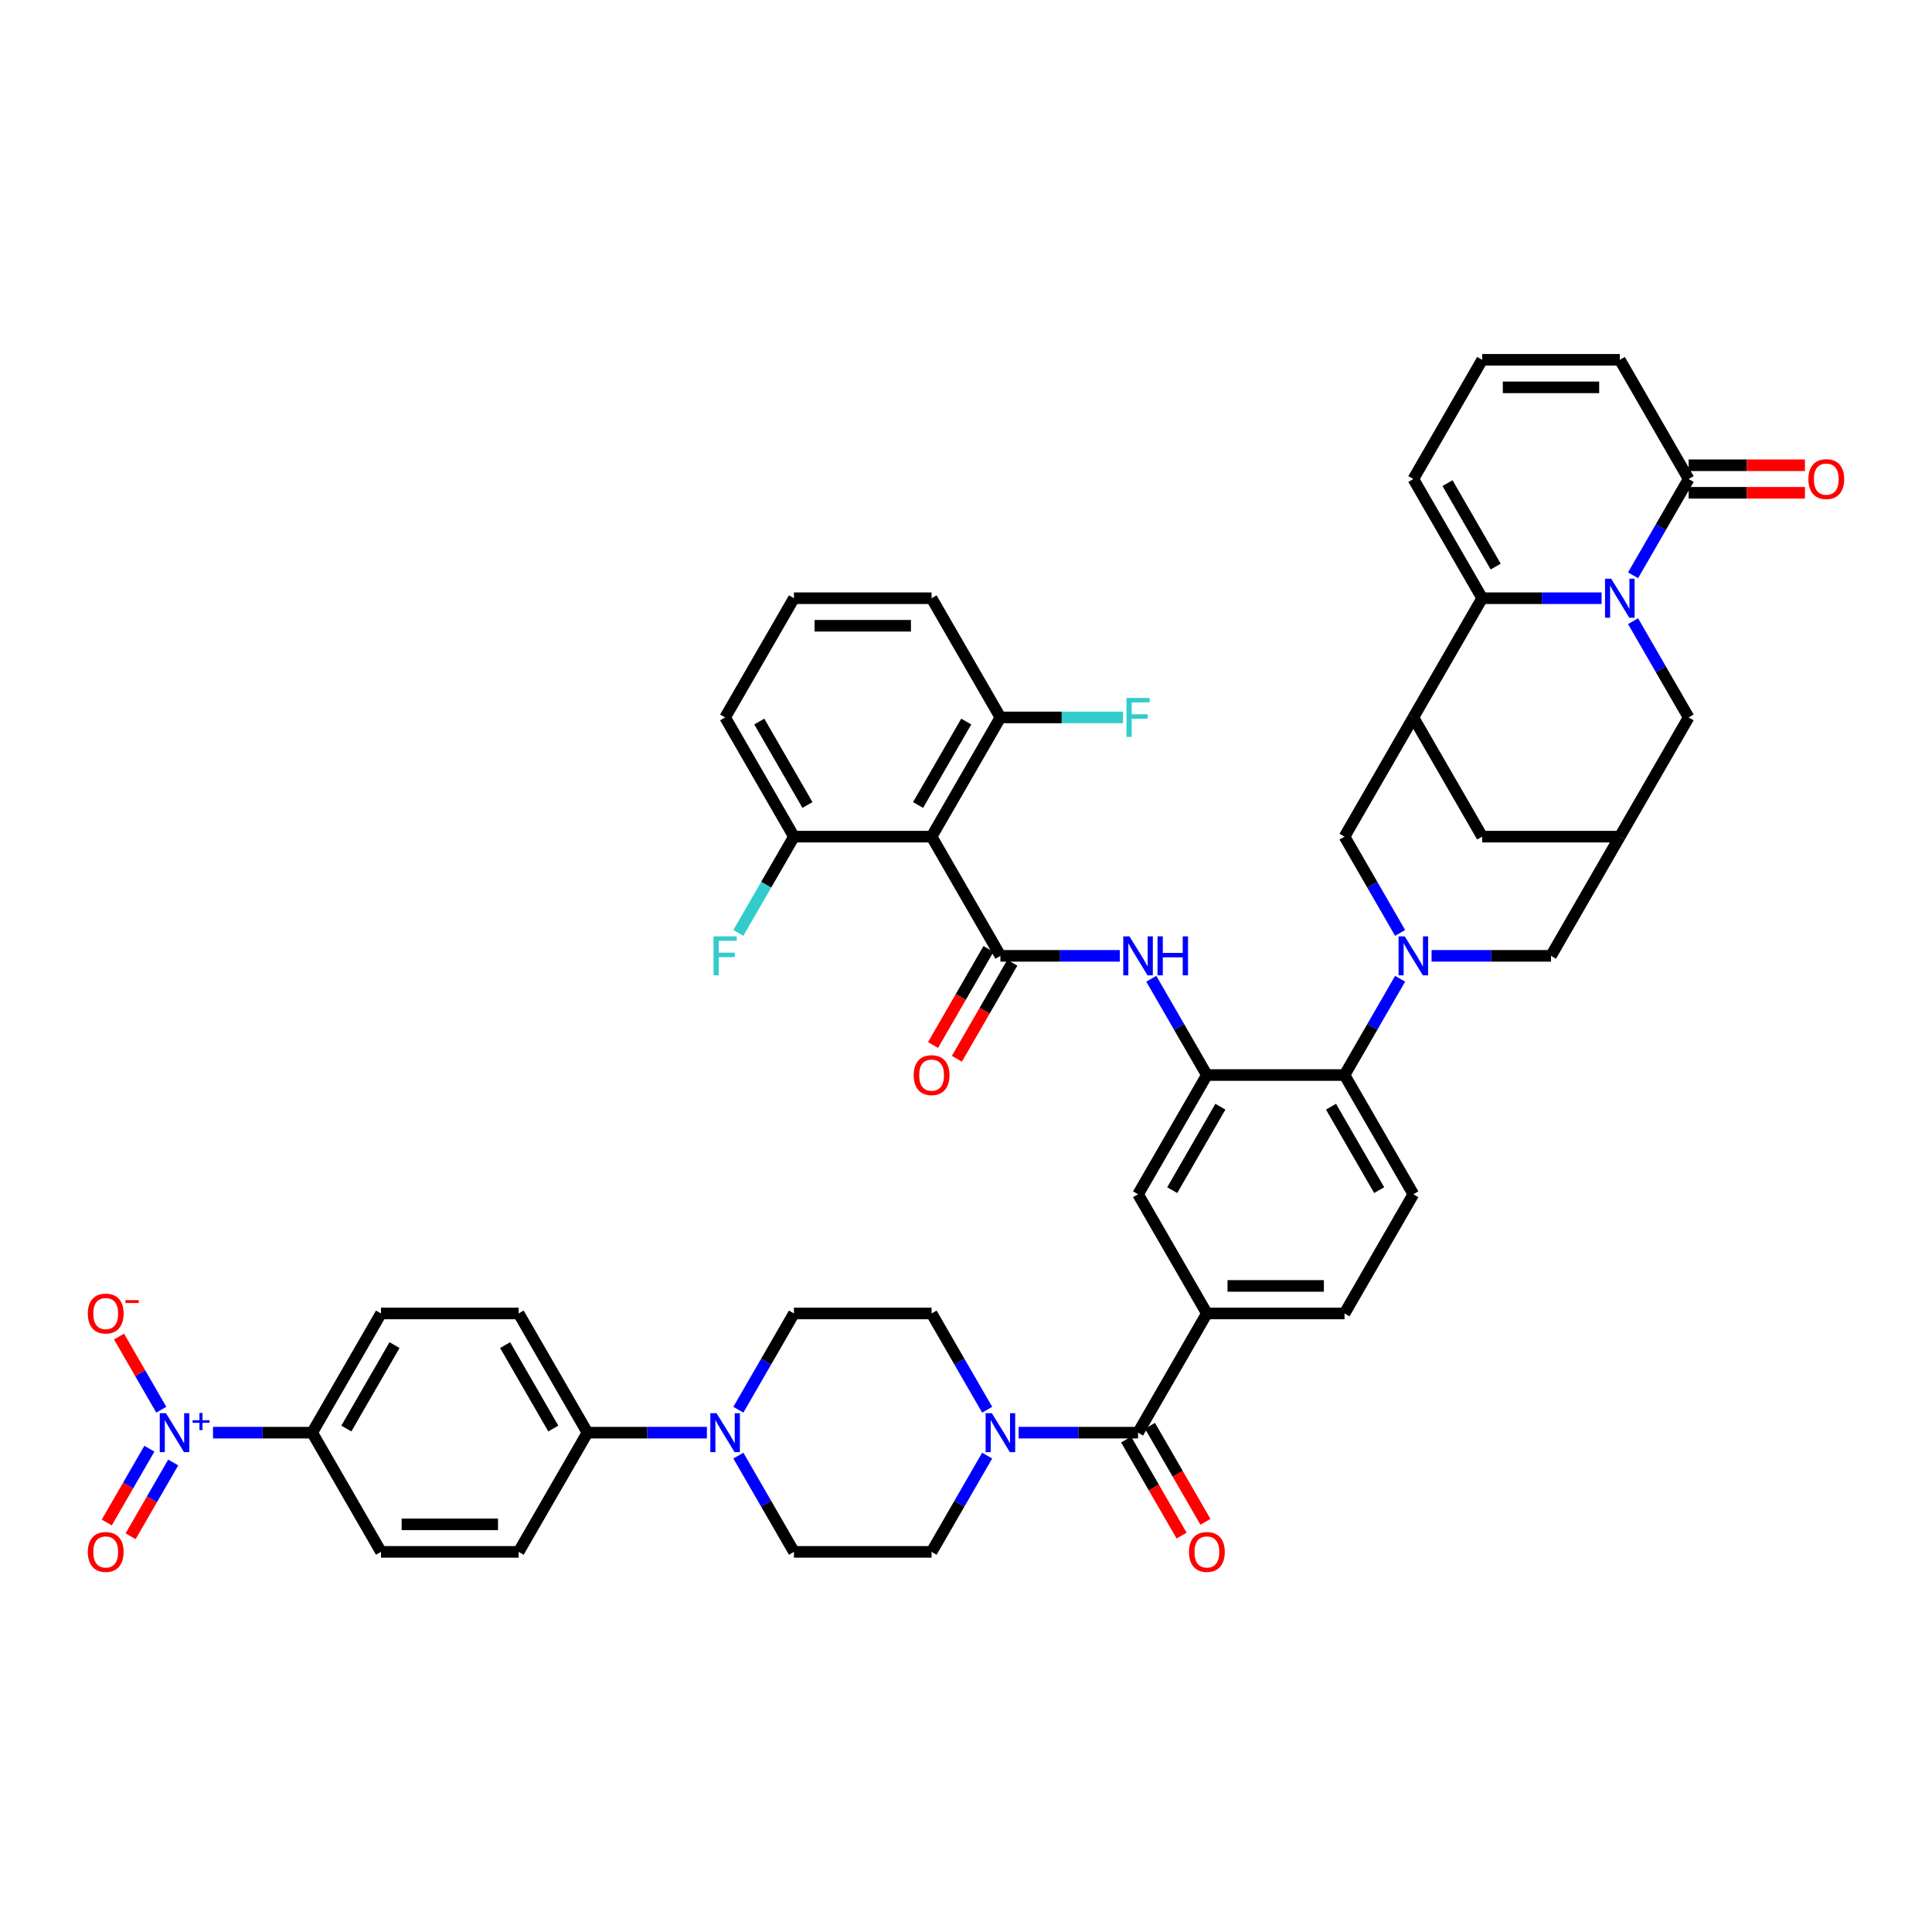 <?xml version='1.0' encoding='iso-8859-1'?>
<svg version='1.1' baseProfile='full'
              xmlns='http://www.w3.org/2000/svg'
                      xmlns:rdkit='http://www.rdkit.org/xml'
                      xmlns:xlink='http://www.w3.org/1999/xlink'
                  xml:space='preserve'
width='1000px' height='1000px' viewBox='0 0 1000 1000'>
<!-- END OF HEADER -->
<rect style='opacity:1.0;fill:#FFFFFF;stroke:none' width='1000' height='1000' x='0' y='0'> </rect>
<path class='bond-1' d='M 828.983,309.641 L 798.076,309.641' style='fill:none;fill-rule:evenodd;stroke:#0000FF;stroke-width:6px;stroke-linecap:butt;stroke-linejoin:miter;stroke-opacity:1' />
<path class='bond-1' d='M 798.076,309.641 L 767.17,309.641' style='fill:none;fill-rule:evenodd;stroke:#000000;stroke-width:6px;stroke-linecap:butt;stroke-linejoin:miter;stroke-opacity:1' />
<path class='bond-9' d='M 845.268,297.772 L 859.653,272.856' style='fill:none;fill-rule:evenodd;stroke:#0000FF;stroke-width:6px;stroke-linecap:butt;stroke-linejoin:miter;stroke-opacity:1' />
<path class='bond-9' d='M 859.653,272.856 L 874.038,247.941' style='fill:none;fill-rule:evenodd;stroke:#000000;stroke-width:6px;stroke-linecap:butt;stroke-linejoin:miter;stroke-opacity:1' />
<path class='bond-16' d='M 845.268,321.511 L 859.653,346.426' style='fill:none;fill-rule:evenodd;stroke:#0000FF;stroke-width:6px;stroke-linecap:butt;stroke-linejoin:miter;stroke-opacity:1' />
<path class='bond-16' d='M 859.653,346.426 L 874.038,371.341' style='fill:none;fill-rule:evenodd;stroke:#000000;stroke-width:6px;stroke-linecap:butt;stroke-linejoin:miter;stroke-opacity:1' />
<path class='bond-0' d='M 740.98,494.742 L 771.887,494.742' style='fill:none;fill-rule:evenodd;stroke:#0000FF;stroke-width:6px;stroke-linecap:butt;stroke-linejoin:miter;stroke-opacity:1' />
<path class='bond-0' d='M 771.887,494.742 L 802.793,494.742' style='fill:none;fill-rule:evenodd;stroke:#000000;stroke-width:6px;stroke-linecap:butt;stroke-linejoin:miter;stroke-opacity:1' />
<path class='bond-10' d='M 724.695,506.612 L 710.31,531.527' style='fill:none;fill-rule:evenodd;stroke:#0000FF;stroke-width:6px;stroke-linecap:butt;stroke-linejoin:miter;stroke-opacity:1' />
<path class='bond-10' d='M 710.31,531.527 L 695.925,556.442' style='fill:none;fill-rule:evenodd;stroke:#000000;stroke-width:6px;stroke-linecap:butt;stroke-linejoin:miter;stroke-opacity:1' />
<path class='bond-49' d='M 724.695,482.873 L 710.31,457.957' style='fill:none;fill-rule:evenodd;stroke:#0000FF;stroke-width:6px;stroke-linecap:butt;stroke-linejoin:miter;stroke-opacity:1' />
<path class='bond-49' d='M 710.31,457.957 L 695.925,433.042' style='fill:none;fill-rule:evenodd;stroke:#000000;stroke-width:6px;stroke-linecap:butt;stroke-linejoin:miter;stroke-opacity:1' />
<path class='bond-3' d='M 767.17,309.641 L 731.547,371.341' style='fill:none;fill-rule:evenodd;stroke:#000000;stroke-width:6px;stroke-linecap:butt;stroke-linejoin:miter;stroke-opacity:1' />
<path class='bond-22' d='M 767.17,309.641 L 731.547,247.941' style='fill:none;fill-rule:evenodd;stroke:#000000;stroke-width:6px;stroke-linecap:butt;stroke-linejoin:miter;stroke-opacity:1' />
<path class='bond-22' d='M 774.167,293.262 L 749.231,250.071' style='fill:none;fill-rule:evenodd;stroke:#000000;stroke-width:6px;stroke-linecap:butt;stroke-linejoin:miter;stroke-opacity:1' />
<path class='bond-2' d='M 517.811,494.742 L 548.718,494.742' style='fill:none;fill-rule:evenodd;stroke:#000000;stroke-width:6px;stroke-linecap:butt;stroke-linejoin:miter;stroke-opacity:1' />
<path class='bond-2' d='M 548.718,494.742 L 579.624,494.742' style='fill:none;fill-rule:evenodd;stroke:#0000FF;stroke-width:6px;stroke-linecap:butt;stroke-linejoin:miter;stroke-opacity:1' />
<path class='bond-5' d='M 517.811,494.742 L 482.189,433.042' style='fill:none;fill-rule:evenodd;stroke:#000000;stroke-width:6px;stroke-linecap:butt;stroke-linejoin:miter;stroke-opacity:1' />
<path class='bond-26' d='M 511.641,491.18 L 497.289,516.038' style='fill:none;fill-rule:evenodd;stroke:#000000;stroke-width:6px;stroke-linecap:butt;stroke-linejoin:miter;stroke-opacity:1' />
<path class='bond-26' d='M 497.289,516.038 L 482.937,540.897' style='fill:none;fill-rule:evenodd;stroke:#FF0000;stroke-width:6px;stroke-linecap:butt;stroke-linejoin:miter;stroke-opacity:1' />
<path class='bond-26' d='M 523.981,498.304 L 509.629,523.163' style='fill:none;fill-rule:evenodd;stroke:#000000;stroke-width:6px;stroke-linecap:butt;stroke-linejoin:miter;stroke-opacity:1' />
<path class='bond-26' d='M 509.629,523.163 L 495.277,548.021' style='fill:none;fill-rule:evenodd;stroke:#FF0000;stroke-width:6px;stroke-linecap:butt;stroke-linejoin:miter;stroke-opacity:1' />
<path class='bond-12' d='M 731.547,371.341 L 695.925,433.042' style='fill:none;fill-rule:evenodd;stroke:#000000;stroke-width:6px;stroke-linecap:butt;stroke-linejoin:miter;stroke-opacity:1' />
<path class='bond-47' d='M 731.547,371.341 L 767.17,433.042' style='fill:none;fill-rule:evenodd;stroke:#000000;stroke-width:6px;stroke-linecap:butt;stroke-linejoin:miter;stroke-opacity:1' />
<path class='bond-4' d='M 110.249,741.543 L 135.917,741.543' style='fill:none;fill-rule:evenodd;stroke:#0000FF;stroke-width:6px;stroke-linecap:butt;stroke-linejoin:miter;stroke-opacity:1' />
<path class='bond-4' d='M 135.917,741.543 L 161.584,741.543' style='fill:none;fill-rule:evenodd;stroke:#000000;stroke-width:6px;stroke-linecap:butt;stroke-linejoin:miter;stroke-opacity:1' />
<path class='bond-23' d='M 83.486,729.674 L 72.552,710.736' style='fill:none;fill-rule:evenodd;stroke:#0000FF;stroke-width:6px;stroke-linecap:butt;stroke-linejoin:miter;stroke-opacity:1' />
<path class='bond-23' d='M 72.552,710.736 L 61.618,691.797' style='fill:none;fill-rule:evenodd;stroke:#FF0000;stroke-width:6px;stroke-linecap:butt;stroke-linejoin:miter;stroke-opacity:1' />
<path class='bond-25' d='M 77.316,749.85 L 66.292,768.945' style='fill:none;fill-rule:evenodd;stroke:#0000FF;stroke-width:6px;stroke-linecap:butt;stroke-linejoin:miter;stroke-opacity:1' />
<path class='bond-25' d='M 66.292,768.945 L 55.267,788.04' style='fill:none;fill-rule:evenodd;stroke:#FF0000;stroke-width:6px;stroke-linecap:butt;stroke-linejoin:miter;stroke-opacity:1' />
<path class='bond-25' d='M 89.656,756.975 L 78.632,776.07' style='fill:none;fill-rule:evenodd;stroke:#0000FF;stroke-width:6px;stroke-linecap:butt;stroke-linejoin:miter;stroke-opacity:1' />
<path class='bond-25' d='M 78.632,776.07 L 67.607,795.165' style='fill:none;fill-rule:evenodd;stroke:#FF0000;stroke-width:6px;stroke-linecap:butt;stroke-linejoin:miter;stroke-opacity:1' />
<path class='bond-28' d='M 482.189,433.042 L 517.811,371.341' style='fill:none;fill-rule:evenodd;stroke:#000000;stroke-width:6px;stroke-linecap:butt;stroke-linejoin:miter;stroke-opacity:1' />
<path class='bond-28' d='M 475.192,416.662 L 500.128,373.472' style='fill:none;fill-rule:evenodd;stroke:#000000;stroke-width:6px;stroke-linecap:butt;stroke-linejoin:miter;stroke-opacity:1' />
<path class='bond-29' d='M 482.189,433.042 L 410.943,433.042' style='fill:none;fill-rule:evenodd;stroke:#000000;stroke-width:6px;stroke-linecap:butt;stroke-linejoin:miter;stroke-opacity:1' />
<path class='bond-6' d='M 624.679,556.442 L 695.925,556.442' style='fill:none;fill-rule:evenodd;stroke:#000000;stroke-width:6px;stroke-linecap:butt;stroke-linejoin:miter;stroke-opacity:1' />
<path class='bond-8' d='M 624.679,556.442 L 610.294,531.527' style='fill:none;fill-rule:evenodd;stroke:#000000;stroke-width:6px;stroke-linecap:butt;stroke-linejoin:miter;stroke-opacity:1' />
<path class='bond-8' d='M 610.294,531.527 L 595.91,506.612' style='fill:none;fill-rule:evenodd;stroke:#0000FF;stroke-width:6px;stroke-linecap:butt;stroke-linejoin:miter;stroke-opacity:1' />
<path class='bond-17' d='M 624.679,556.442 L 589.057,618.143' style='fill:none;fill-rule:evenodd;stroke:#000000;stroke-width:6px;stroke-linecap:butt;stroke-linejoin:miter;stroke-opacity:1' />
<path class='bond-17' d='M 631.676,572.822 L 606.74,616.012' style='fill:none;fill-rule:evenodd;stroke:#000000;stroke-width:6px;stroke-linecap:butt;stroke-linejoin:miter;stroke-opacity:1' />
<path class='bond-7' d='M 589.057,741.543 L 624.679,679.843' style='fill:none;fill-rule:evenodd;stroke:#000000;stroke-width:6px;stroke-linecap:butt;stroke-linejoin:miter;stroke-opacity:1' />
<path class='bond-11' d='M 589.057,741.543 L 558.15,741.543' style='fill:none;fill-rule:evenodd;stroke:#000000;stroke-width:6px;stroke-linecap:butt;stroke-linejoin:miter;stroke-opacity:1' />
<path class='bond-11' d='M 558.15,741.543 L 527.244,741.543' style='fill:none;fill-rule:evenodd;stroke:#0000FF;stroke-width:6px;stroke-linecap:butt;stroke-linejoin:miter;stroke-opacity:1' />
<path class='bond-36' d='M 582.887,745.106 L 597.239,769.964' style='fill:none;fill-rule:evenodd;stroke:#000000;stroke-width:6px;stroke-linecap:butt;stroke-linejoin:miter;stroke-opacity:1' />
<path class='bond-36' d='M 597.239,769.964 L 611.591,794.822' style='fill:none;fill-rule:evenodd;stroke:#FF0000;stroke-width:6px;stroke-linecap:butt;stroke-linejoin:miter;stroke-opacity:1' />
<path class='bond-36' d='M 595.227,737.981 L 609.579,762.839' style='fill:none;fill-rule:evenodd;stroke:#000000;stroke-width:6px;stroke-linecap:butt;stroke-linejoin:miter;stroke-opacity:1' />
<path class='bond-36' d='M 609.579,762.839 L 623.931,787.698' style='fill:none;fill-rule:evenodd;stroke:#FF0000;stroke-width:6px;stroke-linecap:butt;stroke-linejoin:miter;stroke-opacity:1' />
<path class='bond-30' d='M 874.038,247.941 L 838.416,186.241' style='fill:none;fill-rule:evenodd;stroke:#000000;stroke-width:6px;stroke-linecap:butt;stroke-linejoin:miter;stroke-opacity:1' />
<path class='bond-37' d='M 874.038,255.065 L 904.139,255.065' style='fill:none;fill-rule:evenodd;stroke:#000000;stroke-width:6px;stroke-linecap:butt;stroke-linejoin:miter;stroke-opacity:1' />
<path class='bond-37' d='M 904.139,255.065 L 934.241,255.065' style='fill:none;fill-rule:evenodd;stroke:#FF0000;stroke-width:6px;stroke-linecap:butt;stroke-linejoin:miter;stroke-opacity:1' />
<path class='bond-37' d='M 874.038,240.816 L 904.139,240.816' style='fill:none;fill-rule:evenodd;stroke:#000000;stroke-width:6px;stroke-linecap:butt;stroke-linejoin:miter;stroke-opacity:1' />
<path class='bond-37' d='M 904.139,240.816 L 934.241,240.816' style='fill:none;fill-rule:evenodd;stroke:#FF0000;stroke-width:6px;stroke-linecap:butt;stroke-linejoin:miter;stroke-opacity:1' />
<path class='bond-21' d='M 695.925,556.442 L 731.547,618.143' style='fill:none;fill-rule:evenodd;stroke:#000000;stroke-width:6px;stroke-linecap:butt;stroke-linejoin:miter;stroke-opacity:1' />
<path class='bond-21' d='M 688.928,572.822 L 713.864,616.012' style='fill:none;fill-rule:evenodd;stroke:#000000;stroke-width:6px;stroke-linecap:butt;stroke-linejoin:miter;stroke-opacity:1' />
<path class='bond-31' d='M 510.958,729.674 L 496.574,704.758' style='fill:none;fill-rule:evenodd;stroke:#0000FF;stroke-width:6px;stroke-linecap:butt;stroke-linejoin:miter;stroke-opacity:1' />
<path class='bond-31' d='M 496.574,704.758 L 482.189,679.843' style='fill:none;fill-rule:evenodd;stroke:#000000;stroke-width:6px;stroke-linecap:butt;stroke-linejoin:miter;stroke-opacity:1' />
<path class='bond-32' d='M 510.958,753.413 L 496.574,778.328' style='fill:none;fill-rule:evenodd;stroke:#0000FF;stroke-width:6px;stroke-linecap:butt;stroke-linejoin:miter;stroke-opacity:1' />
<path class='bond-32' d='M 496.574,778.328 L 482.189,803.244' style='fill:none;fill-rule:evenodd;stroke:#000000;stroke-width:6px;stroke-linecap:butt;stroke-linejoin:miter;stroke-opacity:1' />
<path class='bond-13' d='M 382.173,753.413 L 396.558,778.328' style='fill:none;fill-rule:evenodd;stroke:#0000FF;stroke-width:6px;stroke-linecap:butt;stroke-linejoin:miter;stroke-opacity:1' />
<path class='bond-13' d='M 396.558,778.328 L 410.943,803.244' style='fill:none;fill-rule:evenodd;stroke:#000000;stroke-width:6px;stroke-linecap:butt;stroke-linejoin:miter;stroke-opacity:1' />
<path class='bond-24' d='M 365.888,741.543 L 334.981,741.543' style='fill:none;fill-rule:evenodd;stroke:#0000FF;stroke-width:6px;stroke-linecap:butt;stroke-linejoin:miter;stroke-opacity:1' />
<path class='bond-24' d='M 334.981,741.543 L 304.075,741.543' style='fill:none;fill-rule:evenodd;stroke:#000000;stroke-width:6px;stroke-linecap:butt;stroke-linejoin:miter;stroke-opacity:1' />
<path class='bond-52' d='M 382.173,729.674 L 396.558,704.758' style='fill:none;fill-rule:evenodd;stroke:#0000FF;stroke-width:6px;stroke-linecap:butt;stroke-linejoin:miter;stroke-opacity:1' />
<path class='bond-52' d='M 396.558,704.758 L 410.943,679.843' style='fill:none;fill-rule:evenodd;stroke:#000000;stroke-width:6px;stroke-linecap:butt;stroke-linejoin:miter;stroke-opacity:1' />
<path class='bond-14' d='M 624.679,679.843 L 695.925,679.843' style='fill:none;fill-rule:evenodd;stroke:#000000;stroke-width:6px;stroke-linecap:butt;stroke-linejoin:miter;stroke-opacity:1' />
<path class='bond-14' d='M 635.366,665.594 L 685.238,665.594' style='fill:none;fill-rule:evenodd;stroke:#000000;stroke-width:6px;stroke-linecap:butt;stroke-linejoin:miter;stroke-opacity:1' />
<path class='bond-50' d='M 624.679,679.843 L 589.057,618.143' style='fill:none;fill-rule:evenodd;stroke:#000000;stroke-width:6px;stroke-linecap:butt;stroke-linejoin:miter;stroke-opacity:1' />
<path class='bond-15' d='M 838.416,433.042 L 874.038,371.341' style='fill:none;fill-rule:evenodd;stroke:#000000;stroke-width:6px;stroke-linecap:butt;stroke-linejoin:miter;stroke-opacity:1' />
<path class='bond-18' d='M 838.416,433.042 L 802.793,494.742' style='fill:none;fill-rule:evenodd;stroke:#000000;stroke-width:6px;stroke-linecap:butt;stroke-linejoin:miter;stroke-opacity:1' />
<path class='bond-20' d='M 838.416,433.042 L 767.17,433.042' style='fill:none;fill-rule:evenodd;stroke:#000000;stroke-width:6px;stroke-linecap:butt;stroke-linejoin:miter;stroke-opacity:1' />
<path class='bond-19' d='M 161.584,741.543 L 197.207,679.843' style='fill:none;fill-rule:evenodd;stroke:#000000;stroke-width:6px;stroke-linecap:butt;stroke-linejoin:miter;stroke-opacity:1' />
<path class='bond-19' d='M 179.268,739.413 L 204.204,696.223' style='fill:none;fill-rule:evenodd;stroke:#000000;stroke-width:6px;stroke-linecap:butt;stroke-linejoin:miter;stroke-opacity:1' />
<path class='bond-53' d='M 161.584,741.543 L 197.207,803.244' style='fill:none;fill-rule:evenodd;stroke:#000000;stroke-width:6px;stroke-linecap:butt;stroke-linejoin:miter;stroke-opacity:1' />
<path class='bond-33' d='M 731.547,618.143 L 695.925,679.843' style='fill:none;fill-rule:evenodd;stroke:#000000;stroke-width:6px;stroke-linecap:butt;stroke-linejoin:miter;stroke-opacity:1' />
<path class='bond-48' d='M 731.547,247.941 L 767.17,186.241' style='fill:none;fill-rule:evenodd;stroke:#000000;stroke-width:6px;stroke-linecap:butt;stroke-linejoin:miter;stroke-opacity:1' />
<path class='bond-40' d='M 304.075,741.543 L 268.453,803.244' style='fill:none;fill-rule:evenodd;stroke:#000000;stroke-width:6px;stroke-linecap:butt;stroke-linejoin:miter;stroke-opacity:1' />
<path class='bond-41' d='M 304.075,741.543 L 268.453,679.843' style='fill:none;fill-rule:evenodd;stroke:#000000;stroke-width:6px;stroke-linecap:butt;stroke-linejoin:miter;stroke-opacity:1' />
<path class='bond-41' d='M 286.392,739.413 L 261.456,696.223' style='fill:none;fill-rule:evenodd;stroke:#000000;stroke-width:6px;stroke-linecap:butt;stroke-linejoin:miter;stroke-opacity:1' />
<path class='bond-27' d='M 767.17,186.241 L 838.416,186.241' style='fill:none;fill-rule:evenodd;stroke:#000000;stroke-width:6px;stroke-linecap:butt;stroke-linejoin:miter;stroke-opacity:1' />
<path class='bond-27' d='M 777.857,200.49 L 827.729,200.49' style='fill:none;fill-rule:evenodd;stroke:#000000;stroke-width:6px;stroke-linecap:butt;stroke-linejoin:miter;stroke-opacity:1' />
<path class='bond-43' d='M 517.811,371.341 L 549.544,371.341' style='fill:none;fill-rule:evenodd;stroke:#000000;stroke-width:6px;stroke-linecap:butt;stroke-linejoin:miter;stroke-opacity:1' />
<path class='bond-43' d='M 549.544,371.341 L 581.277,371.341' style='fill:none;fill-rule:evenodd;stroke:#33CCCC;stroke-width:6px;stroke-linecap:butt;stroke-linejoin:miter;stroke-opacity:1' />
<path class='bond-46' d='M 517.811,371.341 L 482.189,309.641' style='fill:none;fill-rule:evenodd;stroke:#000000;stroke-width:6px;stroke-linecap:butt;stroke-linejoin:miter;stroke-opacity:1' />
<path class='bond-42' d='M 410.943,433.042 L 396.558,457.957' style='fill:none;fill-rule:evenodd;stroke:#000000;stroke-width:6px;stroke-linecap:butt;stroke-linejoin:miter;stroke-opacity:1' />
<path class='bond-42' d='M 396.558,457.957 L 382.173,482.873' style='fill:none;fill-rule:evenodd;stroke:#33CCCC;stroke-width:6px;stroke-linecap:butt;stroke-linejoin:miter;stroke-opacity:1' />
<path class='bond-45' d='M 410.943,433.042 L 375.321,371.341' style='fill:none;fill-rule:evenodd;stroke:#000000;stroke-width:6px;stroke-linecap:butt;stroke-linejoin:miter;stroke-opacity:1' />
<path class='bond-45' d='M 417.94,416.662 L 393.004,373.472' style='fill:none;fill-rule:evenodd;stroke:#000000;stroke-width:6px;stroke-linecap:butt;stroke-linejoin:miter;stroke-opacity:1' />
<path class='bond-35' d='M 482.189,679.843 L 410.943,679.843' style='fill:none;fill-rule:evenodd;stroke:#000000;stroke-width:6px;stroke-linecap:butt;stroke-linejoin:miter;stroke-opacity:1' />
<path class='bond-34' d='M 482.189,803.244 L 410.943,803.244' style='fill:none;fill-rule:evenodd;stroke:#000000;stroke-width:6px;stroke-linecap:butt;stroke-linejoin:miter;stroke-opacity:1' />
<path class='bond-38' d='M 197.207,803.244 L 268.453,803.244' style='fill:none;fill-rule:evenodd;stroke:#000000;stroke-width:6px;stroke-linecap:butt;stroke-linejoin:miter;stroke-opacity:1' />
<path class='bond-38' d='M 207.894,788.995 L 257.766,788.995' style='fill:none;fill-rule:evenodd;stroke:#000000;stroke-width:6px;stroke-linecap:butt;stroke-linejoin:miter;stroke-opacity:1' />
<path class='bond-39' d='M 197.207,679.843 L 268.453,679.843' style='fill:none;fill-rule:evenodd;stroke:#000000;stroke-width:6px;stroke-linecap:butt;stroke-linejoin:miter;stroke-opacity:1' />
<path class='bond-44' d='M 410.943,309.641 L 375.321,371.341' style='fill:none;fill-rule:evenodd;stroke:#000000;stroke-width:6px;stroke-linecap:butt;stroke-linejoin:miter;stroke-opacity:1' />
<path class='bond-51' d='M 410.943,309.641 L 482.189,309.641' style='fill:none;fill-rule:evenodd;stroke:#000000;stroke-width:6px;stroke-linecap:butt;stroke-linejoin:miter;stroke-opacity:1' />
<path class='bond-51' d='M 421.63,323.89 L 471.502,323.89' style='fill:none;fill-rule:evenodd;stroke:#000000;stroke-width:6px;stroke-linecap:butt;stroke-linejoin:miter;stroke-opacity:1' />
<path  class='atom-0' d='M 833.956 299.553
L 840.567 310.24
Q 841.223 311.294, 842.277 313.203
Q 843.331 315.113, 843.388 315.227
L 843.388 299.553
L 846.067 299.553
L 846.067 319.73
L 843.303 319.73
L 836.207 308.045
Q 835.38 306.677, 834.497 305.11
Q 833.642 303.543, 833.386 303.058
L 833.386 319.73
L 830.764 319.73
L 830.764 299.553
L 833.956 299.553
' fill='#0000FF'/>
<path  class='atom-1' d='M 727.087 484.654
L 733.699 495.341
Q 734.355 496.395, 735.409 498.304
Q 736.463 500.214, 736.52 500.328
L 736.52 484.654
L 739.199 484.654
L 739.199 504.83
L 736.435 504.83
L 729.339 493.146
Q 728.512 491.778, 727.629 490.211
Q 726.774 488.643, 726.518 488.159
L 726.518 504.83
L 723.896 504.83
L 723.896 484.654
L 727.087 484.654
' fill='#0000FF'/>
<path  class='atom-5' d='M 85.879 731.455
L 92.491 742.142
Q 93.146 743.196, 94.201 745.106
Q 95.255 747.015, 95.312 747.129
L 95.312 731.455
L 97.991 731.455
L 97.991 751.632
L 95.227 751.632
L 88.13 739.947
Q 87.304 738.579, 86.421 737.012
Q 85.566 735.445, 85.309 734.96
L 85.309 751.632
L 82.687 751.632
L 82.687 731.455
L 85.879 731.455
' fill='#0000FF'/>
<path  class='atom-5' d='M 99.684 735.092
L 103.239 735.092
L 103.239 731.349
L 104.818 731.349
L 104.818 735.092
L 108.467 735.092
L 108.467 736.446
L 104.818 736.446
L 104.818 740.208
L 103.239 740.208
L 103.239 736.446
L 99.684 736.446
L 99.684 735.092
' fill='#0000FF'/>
<path  class='atom-9' d='M 584.597 484.654
L 591.208 495.341
Q 591.864 496.395, 592.918 498.304
Q 593.973 500.214, 594.03 500.328
L 594.03 484.654
L 596.708 484.654
L 596.708 504.83
L 593.944 504.83
L 586.848 493.146
Q 586.022 491.778, 585.138 490.211
Q 584.283 488.643, 584.027 488.159
L 584.027 504.83
L 581.405 504.83
L 581.405 484.654
L 584.597 484.654
' fill='#0000FF'/>
<path  class='atom-9' d='M 599.131 484.654
L 601.867 484.654
L 601.867 493.232
L 612.183 493.232
L 612.183 484.654
L 614.919 484.654
L 614.919 504.83
L 612.183 504.83
L 612.183 495.512
L 601.867 495.512
L 601.867 504.83
L 599.131 504.83
L 599.131 484.654
' fill='#0000FF'/>
<path  class='atom-12' d='M 513.351 731.455
L 519.963 742.142
Q 520.618 743.196, 521.673 745.106
Q 522.727 747.015, 522.784 747.129
L 522.784 731.455
L 525.463 731.455
L 525.463 751.632
L 522.699 751.632
L 515.603 739.947
Q 514.776 738.579, 513.893 737.012
Q 513.038 735.445, 512.781 734.96
L 512.781 751.632
L 510.16 751.632
L 510.16 731.455
L 513.351 731.455
' fill='#0000FF'/>
<path  class='atom-14' d='M 370.861 731.455
L 377.472 742.142
Q 378.128 743.196, 379.182 745.106
Q 380.237 747.015, 380.294 747.129
L 380.294 731.455
L 382.972 731.455
L 382.972 751.632
L 380.208 751.632
L 373.112 739.947
Q 372.286 738.579, 371.402 737.012
Q 370.547 735.445, 370.291 734.96
L 370.291 751.632
L 367.669 751.632
L 367.669 731.455
L 370.861 731.455
' fill='#0000FF'/>
<path  class='atom-24' d='M 45.455 679.9
Q 45.455 675.055, 47.848 672.348
Q 50.242 669.641, 54.716 669.641
Q 59.191 669.641, 61.584 672.348
Q 63.978 675.055, 63.978 679.9
Q 63.978 684.802, 61.556 687.594
Q 59.134 690.359, 54.716 690.359
Q 50.271 690.359, 47.848 687.594
Q 45.455 684.83, 45.455 679.9
M 54.716 688.079
Q 57.794 688.079, 59.447 686.027
Q 61.129 683.947, 61.129 679.9
Q 61.129 675.939, 59.447 673.944
Q 57.794 671.921, 54.716 671.921
Q 51.639 671.921, 49.957 673.915
Q 48.304 675.91, 48.304 679.9
Q 48.304 683.975, 49.957 686.027
Q 51.639 688.079, 54.716 688.079
' fill='#FF0000'/>
<path  class='atom-24' d='M 64.919 672.934
L 71.822 672.934
L 71.822 674.439
L 64.919 674.439
L 64.919 672.934
' fill='#FF0000'/>
<path  class='atom-26' d='M 45.455 803.301
Q 45.455 798.456, 47.848 795.749
Q 50.242 793.041, 54.716 793.041
Q 59.191 793.041, 61.584 795.749
Q 63.978 798.456, 63.978 803.301
Q 63.978 808.202, 61.556 810.995
Q 59.134 813.759, 54.716 813.759
Q 50.271 813.759, 47.848 810.995
Q 45.455 808.231, 45.455 803.301
M 54.716 811.48
Q 57.794 811.48, 59.447 809.428
Q 61.129 807.347, 61.129 803.301
Q 61.129 799.339, 59.447 797.344
Q 57.794 795.321, 54.716 795.321
Q 51.639 795.321, 49.957 797.316
Q 48.304 799.311, 48.304 803.301
Q 48.304 807.376, 49.957 809.428
Q 51.639 811.48, 54.716 811.48
' fill='#FF0000'/>
<path  class='atom-27' d='M 472.927 556.499
Q 472.927 551.655, 475.321 548.947
Q 477.714 546.24, 482.189 546.24
Q 486.663 546.24, 489.057 548.947
Q 491.451 551.655, 491.451 556.499
Q 491.451 561.401, 489.028 564.194
Q 486.606 566.958, 482.189 566.958
Q 477.743 566.958, 475.321 564.194
Q 472.927 561.43, 472.927 556.499
M 482.189 564.678
Q 485.266 564.678, 486.919 562.626
Q 488.601 560.546, 488.601 556.499
Q 488.601 552.538, 486.919 550.543
Q 485.266 548.52, 482.189 548.52
Q 479.111 548.52, 477.429 550.515
Q 475.777 552.51, 475.777 556.499
Q 475.777 560.575, 477.429 562.626
Q 479.111 564.678, 482.189 564.678
' fill='#FF0000'/>
<path  class='atom-37' d='M 615.417 803.301
Q 615.417 798.456, 617.811 795.749
Q 620.205 793.041, 624.679 793.041
Q 629.154 793.041, 631.547 795.749
Q 633.941 798.456, 633.941 803.301
Q 633.941 808.202, 631.519 810.995
Q 629.097 813.759, 624.679 813.759
Q 620.234 813.759, 617.811 810.995
Q 615.417 808.231, 615.417 803.301
M 624.679 811.48
Q 627.757 811.48, 629.41 809.428
Q 631.091 807.347, 631.091 803.301
Q 631.091 799.339, 629.41 797.344
Q 627.757 795.321, 624.679 795.321
Q 621.602 795.321, 619.92 797.316
Q 618.267 799.311, 618.267 803.301
Q 618.267 807.376, 619.92 809.428
Q 621.602 811.48, 624.679 811.48
' fill='#FF0000'/>
<path  class='atom-38' d='M 936.022 247.998
Q 936.022 243.153, 938.416 240.446
Q 940.809 237.739, 945.284 237.739
Q 949.758 237.739, 952.152 240.446
Q 954.545 243.153, 954.545 247.998
Q 954.545 252.9, 952.123 255.692
Q 949.701 258.457, 945.284 258.457
Q 940.838 258.457, 938.416 255.692
Q 936.022 252.928, 936.022 247.998
M 945.284 256.177
Q 948.361 256.177, 950.014 254.125
Q 951.696 252.045, 951.696 247.998
Q 951.696 244.037, 950.014 242.042
Q 948.361 240.018, 945.284 240.018
Q 942.206 240.018, 940.524 242.013
Q 938.871 244.008, 938.871 247.998
Q 938.871 252.073, 940.524 254.125
Q 942.206 256.177, 945.284 256.177
' fill='#FF0000'/>
<path  class='atom-43' d='M 369.322 484.654
L 381.319 484.654
L 381.319 486.962
L 372.029 486.962
L 372.029 493.089
L 380.294 493.089
L 380.294 495.426
L 372.029 495.426
L 372.029 504.83
L 369.322 504.83
L 369.322 484.654
' fill='#33CCCC'/>
<path  class='atom-44' d='M 583.058 361.253
L 595.056 361.253
L 595.056 363.561
L 585.765 363.561
L 585.765 369.689
L 594.03 369.689
L 594.03 372.025
L 585.765 372.025
L 585.765 381.43
L 583.058 381.43
L 583.058 361.253
' fill='#33CCCC'/>
</svg>
